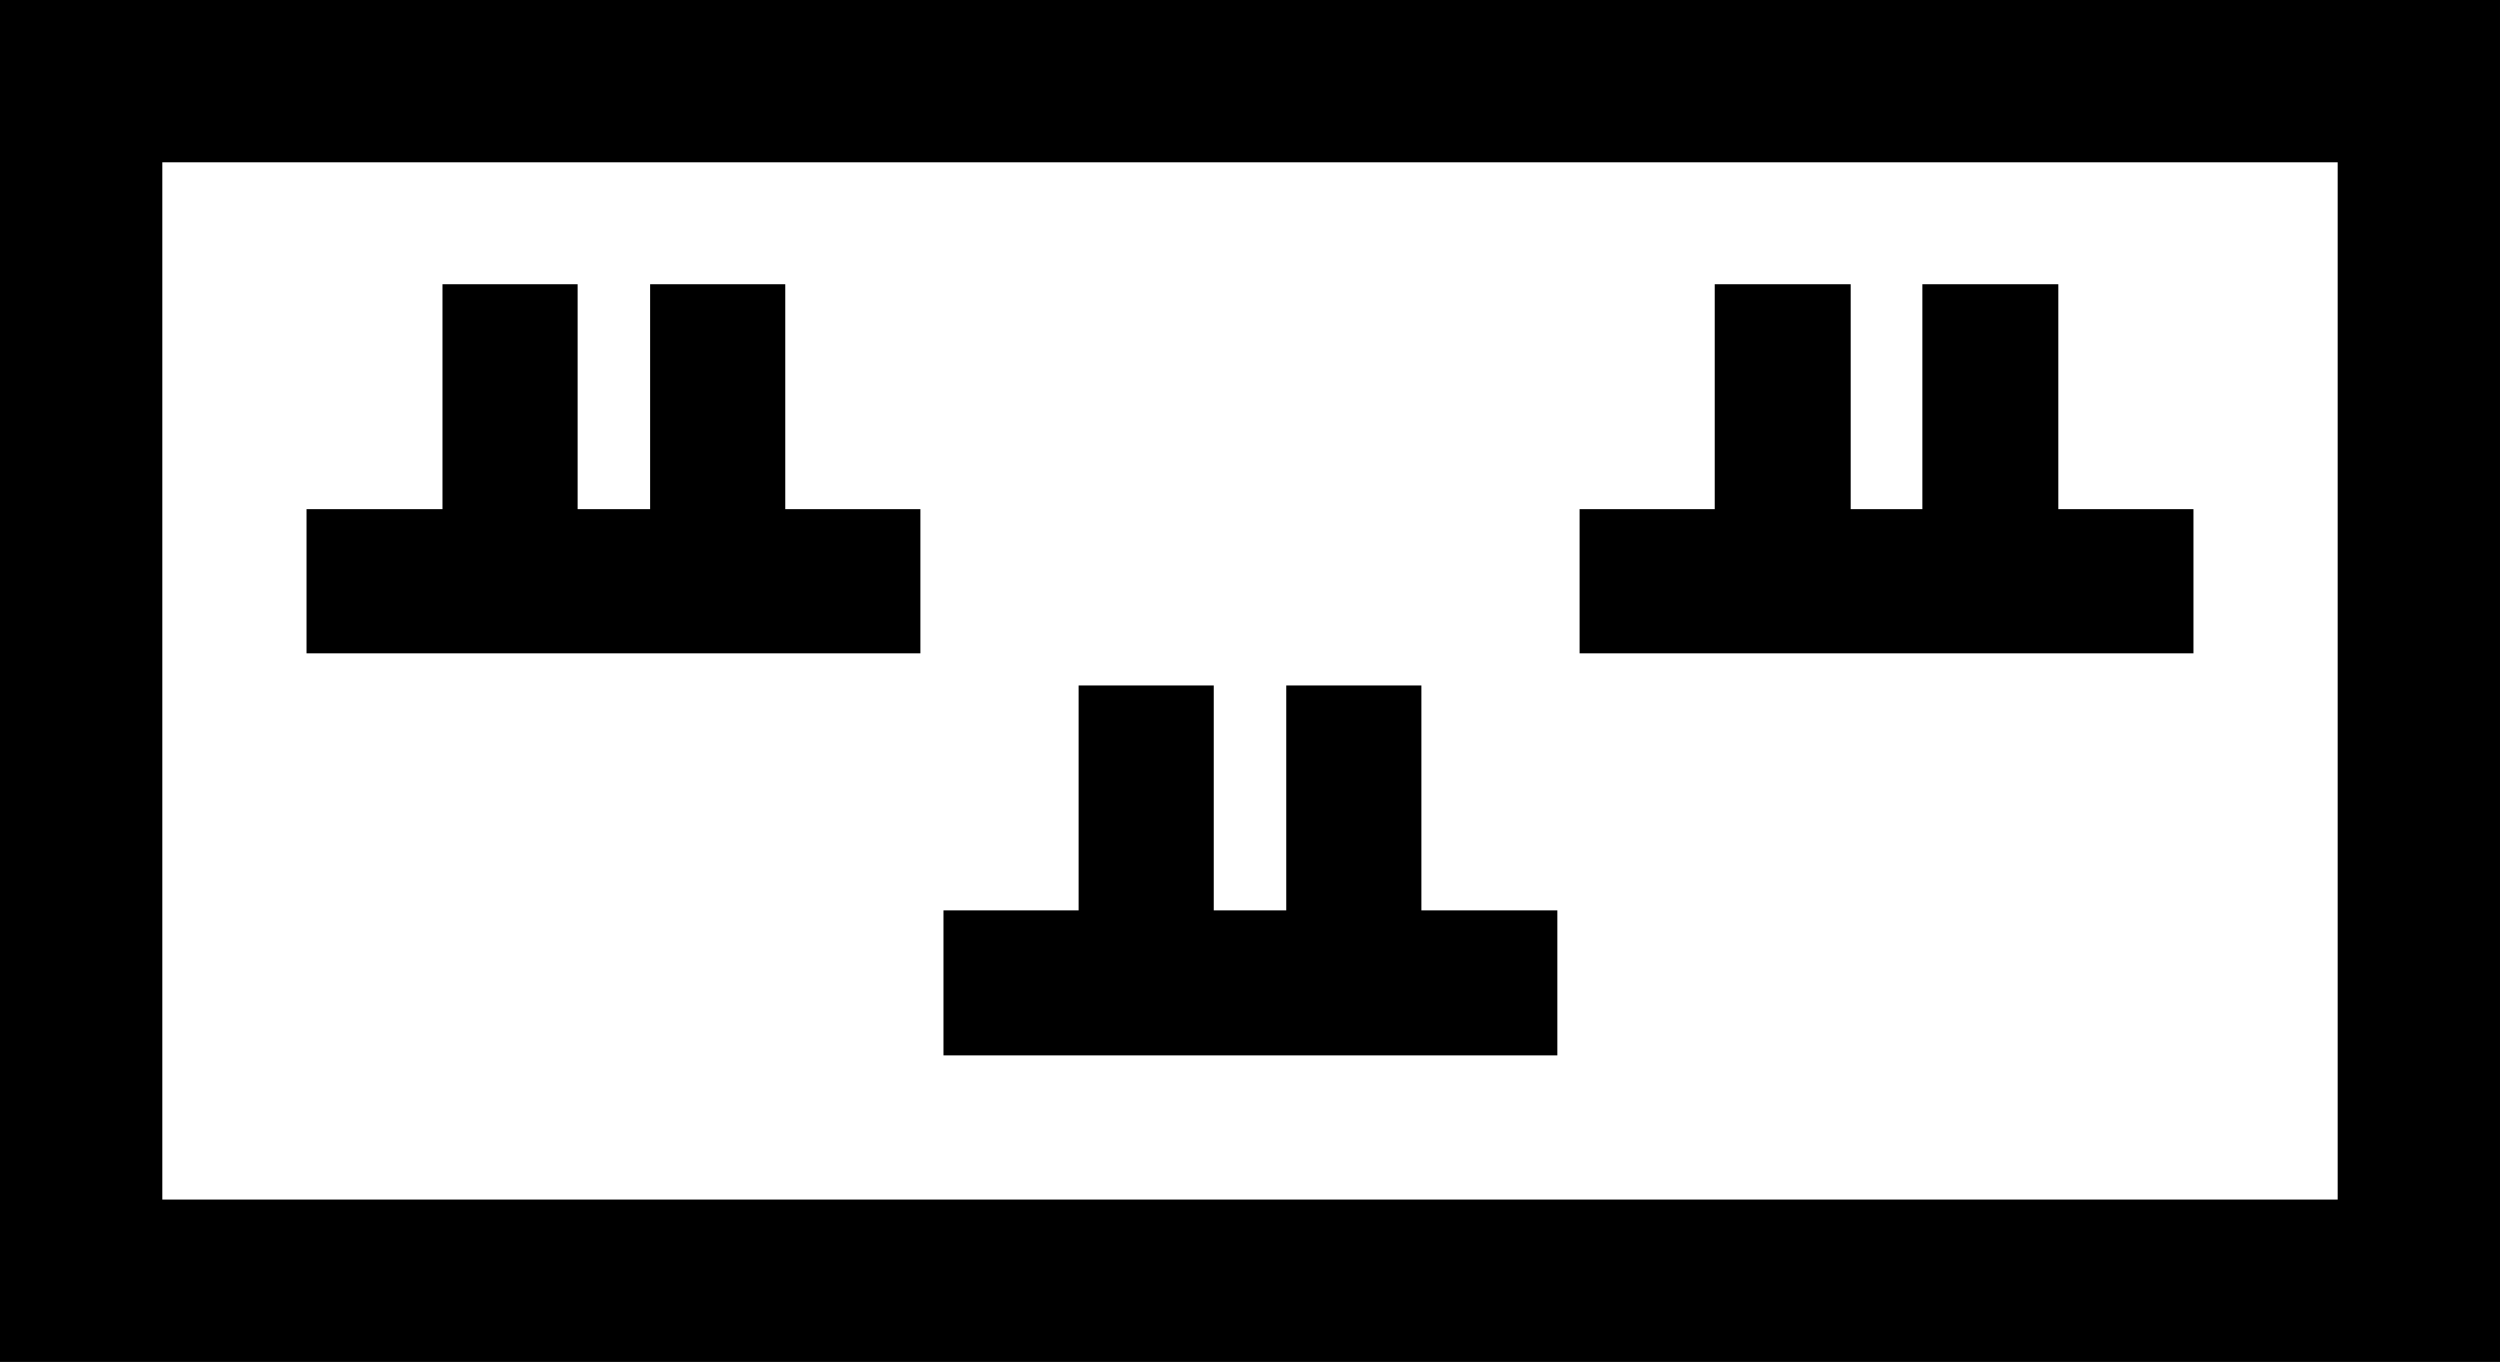 <?xml version="1.0" encoding="UTF-8" standalone="no"?>
<svg
   version="1.0"
   width="129.724mm"
   height="70.666mm"
   id="svg5"
   sodipodi:docname="Cemetery.wmf"
   xmlns:inkscape="http://www.inkscape.org/namespaces/inkscape"
   xmlns:sodipodi="http://sodipodi.sourceforge.net/DTD/sodipodi-0.dtd"
   xmlns="http://www.w3.org/2000/svg"
   xmlns:svg="http://www.w3.org/2000/svg">
  <rect width="100%" height="100%" fill="#808080" stroke="none"/>
  <sodipodi:namedview
     id="namedview5"
     pagecolor="#ffffff"
     bordercolor="#000000"
     borderopacity="0.25"
     inkscape:showpageshadow="2"
     inkscape:pageopacity="0.0"
     inkscape:pagecheckerboard="0"
     inkscape:deskcolor="#d1d1d1"
     inkscape:document-units="mm" />
  <defs
     id="defs1">
    <pattern
       id="WMFhbasepattern"
       patternUnits="userSpaceOnUse"
       width="6"
       height="6"
       x="0"
       y="0" />
  </defs>
  <path
     style="fill:#000000;fill-opacity:1;fill-rule:evenodd;stroke:none"
     d="M 490.294,267.086 V 0 H 0 v 267.086 z"
     id="path1" />
  <path
     style="fill:#ffffff;fill-opacity:1;fill-rule:evenodd;stroke:none"
     d="m 31.835,31.831 v 203.425 H 458.459 V 31.831 Z"
     id="path2" />
  <path
     style="fill:#000000;fill-opacity:1;fill-rule:evenodd;stroke:none"
     d="M 180.507,128.13 V 99.854 H 154.005 V 55.744 H 127.502 V 99.854 H 113.281 V 55.744 H 86.779 v 44.11 h -26.664 v 28.276 z"
     id="path3" />
  <path
     style="fill:#000000;fill-opacity:1;fill-rule:evenodd;stroke:none"
     d="M 309.787,128.13 V 99.854 h 26.502 V 55.744 h 26.664 v 44.11 h 14.059 V 55.744 h 26.664 v 44.11 h 26.502 v 28.276 z"
     id="path4" />
  <path
     style="fill:#000000;fill-opacity:1;fill-rule:evenodd;stroke:none"
     d="m 305.424,206.979 v -28.437 h -26.664 v -44.11 h -26.502 v 44.11 h -14.221 v -44.11 h -26.502 v 44.11 h -26.502 v 28.437 z"
     id="path5" />
</svg>
